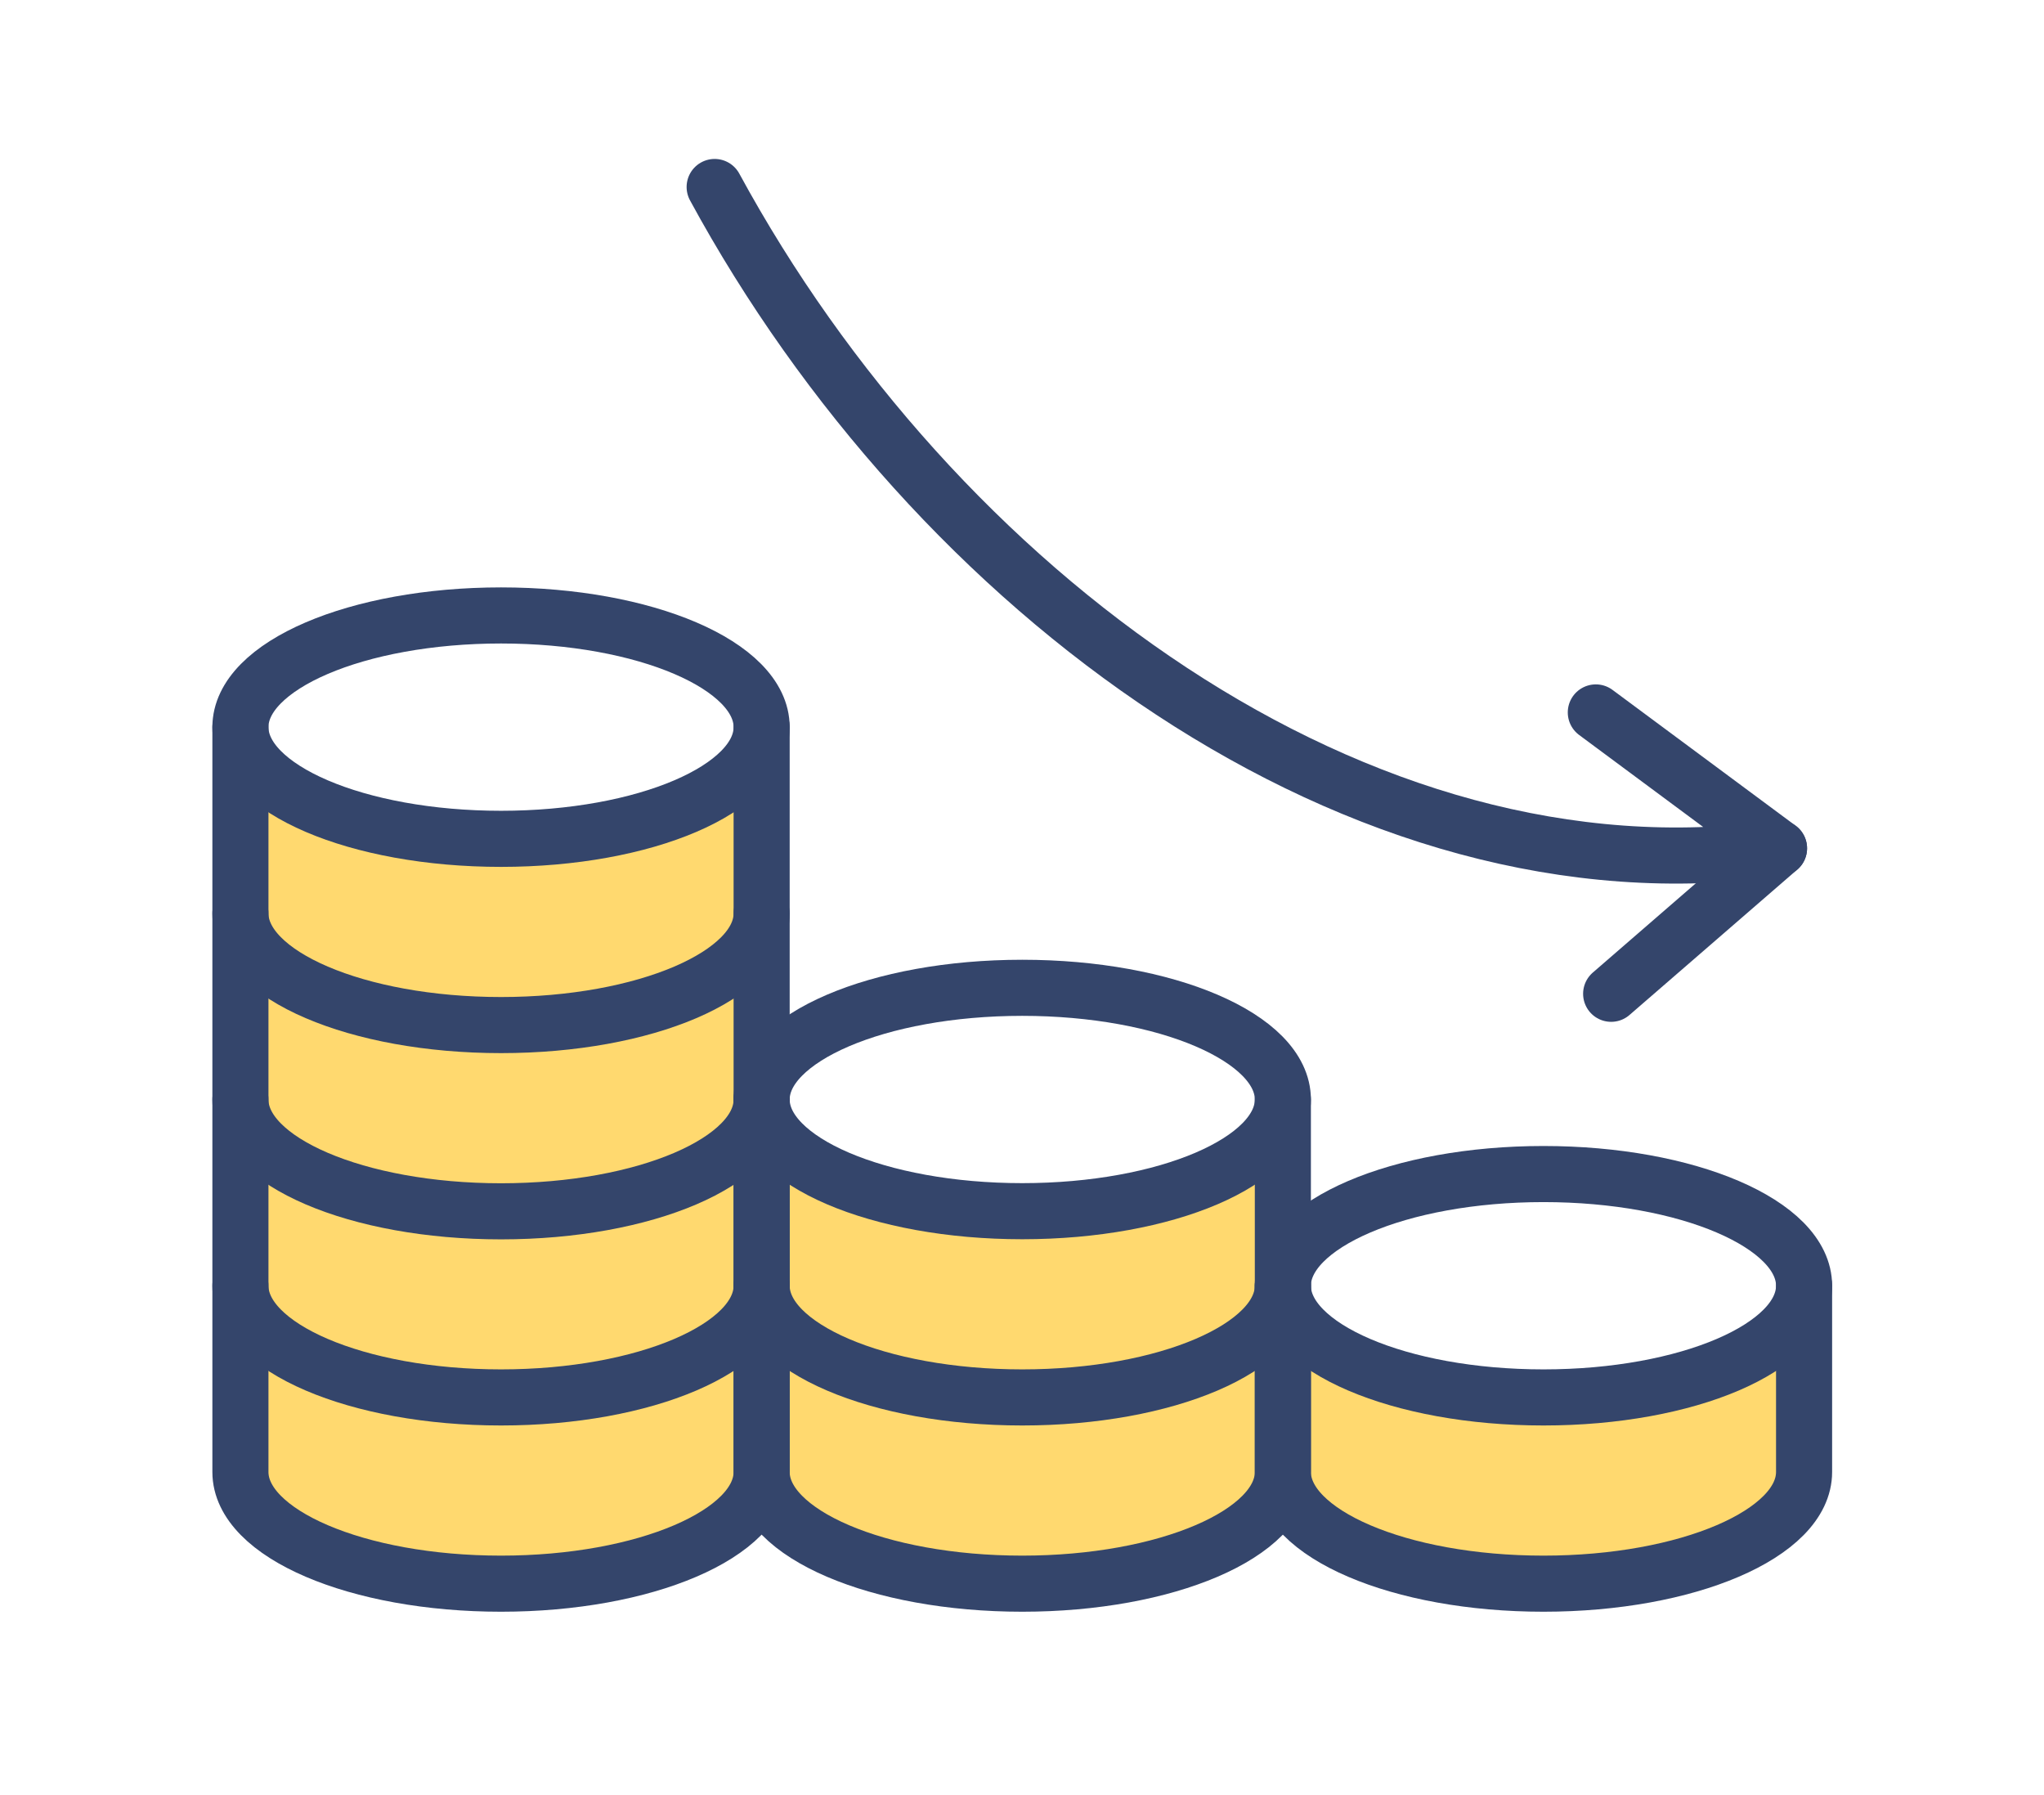 <?xml version="1.0" encoding="UTF-8"?>
<svg id="Layer_1" data-name="Layer 1" xmlns="http://www.w3.org/2000/svg" viewBox="0 0 164 144">
  <defs>
    <style>
      .cls-1 {
        fill: #ffd96f;
      }

      .cls-2 {
        fill: #fff;
        opacity: 0;
      }

      .cls-3 {
        fill: none;
        stroke: #34456b;
        stroke-linecap: round;
        stroke-linejoin: round;
        stroke-width: 4.5px;
      }
    </style>
  </defs>
  <rect class="cls-2" width="164" height="144"/>
  <path class="cls-1" d="M19.29,118.08s10.59,19.58,41.15,2.25c0,0,23.42,14.33,42.49,0,0,0,28.57,14.82,41.82-2.25v-14.94s-4.43,7.64-20.91,8.86c-5.52,.41-18.84-2-20.91-11.85v-11.95s-4.09,7.42-20.93,8.8c-5.61,.46-18-3-20.9-11.78v-26.88s-8.3,8.59-20.78,8.67c-6.16,.04-14.32,0-21.03-8.67v59.74Z"/>
  <g>
    <ellipse class="cls-3" cx="123.84" cy="103.14" rx="20.91" ry="8.96"/>
    <path class="cls-3" d="M102.93,103.14v14.94c0,4.95,9.36,8.96,20.91,8.96s20.91-4.01,20.91-8.96v-14.94"/>
    <path class="cls-3" d="M61.11,103.14v14.94c0,4.95,9.36,8.96,20.91,8.96s20.91-4.01,20.91-8.96v-14.94"/>
    <ellipse class="cls-3" cx="82.02" cy="88.2" rx="20.91" ry="8.96"/>
    <path class="cls-3" d="M61.11,88.2v14.94c0,4.95,9.36,8.96,20.91,8.96s20.91-4.01,20.91-8.96v-14.94"/>
    <path class="cls-3" d="M19.29,73.27v14.94c0,4.95,9.36,8.96,20.91,8.96s20.91-4.01,20.91-8.96v-14.94"/>
    <ellipse class="cls-3" cx="40.2" cy="58.33" rx="20.91" ry="8.96"/>
    <path class="cls-3" d="M19.29,58.33v14.94c0,4.95,9.36,8.96,20.91,8.96s20.91-4.01,20.91-8.96v-14.94"/>
    <path class="cls-3" d="M19.29,103.14v14.94c0,4.95,9.36,8.96,20.91,8.96s20.91-4.01,20.91-8.96v-14.94"/>
    <path class="cls-3" d="M19.29,88.2v14.94c0,4.95,9.36,8.96,20.91,8.96s20.91-4.01,20.91-8.96v-14.94"/>
    <path class="cls-3" d="M57.34,15c17.58,32.36,51.74,57.84,85.4,53.05l-14.7-10.9"/>
    <line class="cls-3" x1="129.27" y1="79.72" x2="142.74" y2="68.05"/>
  </g>
</svg>